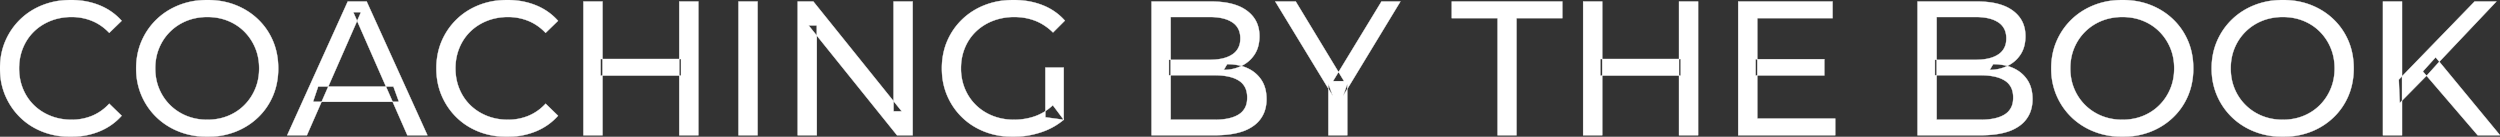 <svg width="6545.503" height="358.005" viewBox="0 0 6545.503 358.005" xmlns="http://www.w3.org/2000/svg"><rect x="0" y="0" width="6545.503" height="358.005" fill="#333333" stroke="none"/><g id="svgGroup" stroke-linecap="round" fill-rule="evenodd" font-size="9pt" stroke="#ffffff" stroke-width="0.25mm" fill="#ffffff" style="stroke:#ffffff;stroke-width:0.25mm;fill:#ffffff"><path d="M 2138.503 354.003 L 2088.503 354.003 L 2088.503 4.003 L 2129.503 4.003 L 2361.003 291.503 L 2339.503 291.503 L 2339.503 4.003 L 2389.503 4.003 L 2389.503 354.003 L 2348.503 354.003 L 2117.003 66.503 L 2138.503 66.503 L 2138.503 354.003 Z M 2785.003 313.503 L 2737.003 307.003 L 2737.003 177.003 L 2785.003 177.003 L 2785.003 313.503 L 2756.503 275.503 A 153.463 153.463 0 0 1 2746.698 283.909 A 127.742 127.742 0 0 1 2708.753 304.753 Q 2683.003 313.503 2655.003 313.503 A 172.81 172.81 0 0 1 2643.911 313.151 A 146.655 146.655 0 0 1 2599.503 303.503 Q 2574.003 293.503 2555.253 275.253 Q 2536.503 257.003 2526.253 232.253 A 131.319 131.319 0 0 1 2523.032 223.634 A 139.868 139.868 0 0 1 2516.003 179.003 A 159.249 159.249 0 0 1 2516.206 170.93 A 136.547 136.547 0 0 1 2526.253 125.253 Q 2536.503 100.503 2555.253 82.503 A 126.901 126.901 0 0 1 2561.438 76.942 A 134.745 134.745 0 0 1 2599.753 54.503 A 142.041 142.041 0 0 1 2614.784 49.613 A 158.285 158.285 0 0 1 2655.503 44.503 A 172.208 172.208 0 0 1 2665.518 44.791 A 147.167 147.167 0 0 1 2710.253 54.253 A 126.677 126.677 0 0 1 2729.035 63.366 A 147.098 147.098 0 0 1 2757.003 85.003 L 2788.003 54.003 Q 2764.003 27.003 2729.503 13.503 A 188.17 188.17 0 0 0 2701.482 5.016 A 221.929 221.929 0 0 0 2653.503 0.003 A 236.767 236.767 0 0 0 2630.994 1.051 A 194.848 194.848 0 0 0 2578.503 13.253 Q 2544.503 26.503 2519.253 50.753 Q 2494.003 75.003 2480.003 107.503 A 165.134 165.134 0 0 0 2471.748 131.701 A 189.079 189.079 0 0 0 2466.003 179.003 A 206.924 206.924 0 0 0 2466.58 194.578 A 173.287 173.287 0 0 0 2480.003 250.503 Q 2494.003 283.003 2519.003 307.253 Q 2544.003 331.503 2578.003 344.753 A 186.404 186.404 0 0 0 2604.417 352.827 A 216.456 216.456 0 0 0 2652.503 358.003 Q 2689.503 358.003 2724.253 346.753 A 202.619 202.619 0 0 0 2730.692 344.549 A 175.593 175.593 0 0 0 2785.003 313.503 Z M 803.503 354.003 L 752.003 354.003 L 910.503 4.003 L 960.003 4.003 L 1119.003 354.003 L 1066.503 354.003 L 925.003 32.003 L 945.003 32.003 L 803.503 354.003 Z M 318.503 54.503 L 286.003 86.003 Q 266.003 65.003 241.003 54.753 A 139.428 139.428 0 0 0 188.393 44.505 A 158.037 158.037 0 0 0 187.503 44.503 A 153.049 153.049 0 0 0 148.12 49.446 A 137.241 137.241 0 0 0 132.753 54.503 Q 107.503 64.503 89.003 82.503 Q 70.503 100.503 60.253 125.253 A 136.547 136.547 0 0 0 50.206 170.93 A 159.249 159.249 0 0 0 50.003 179.003 Q 50.003 208.003 60.253 232.753 Q 70.503 257.503 89.003 275.503 Q 107.503 293.503 132.753 303.503 Q 158.003 313.503 187.503 313.503 A 140.077 140.077 0 0 0 238.651 304.191 A 134.844 134.844 0 0 0 241.003 303.253 A 124.319 124.319 0 0 0 279.631 277.947 A 146.732 146.732 0 0 0 286.003 271.503 L 318.503 303.003 Q 294.503 330.003 260.253 344.003 A 189.971 189.971 0 0 1 203.234 357.284 A 227.559 227.559 0 0 1 185.003 358.003 A 211.114 211.114 0 0 1 135.475 352.364 A 183.953 183.953 0 0 1 111.253 344.753 Q 77.503 331.503 52.753 307.253 Q 28.003 283.003 14.003 250.503 A 173.287 173.287 0 0 1 0.58 194.578 A 206.924 206.924 0 0 1 0.003 179.003 A 189.079 189.079 0 0 1 5.748 131.701 A 165.134 165.134 0 0 1 14.003 107.503 Q 28.003 75.003 53.003 50.753 Q 78.003 26.503 111.753 13.253 A 193.44 193.44 0 0 1 168.302 0.637 A 229.871 229.871 0 0 1 185.503 0.003 A 209.07 209.07 0 0 1 235.967 5.924 A 183.826 183.826 0 0 1 260.253 13.753 Q 294.503 27.503 318.503 54.503 Z M 1461.003 54.503 L 1428.503 86.003 Q 1408.503 65.003 1383.503 54.753 A 139.428 139.428 0 0 0 1330.893 44.505 A 158.037 158.037 0 0 0 1330.003 44.503 A 153.049 153.049 0 0 0 1290.62 49.446 A 137.241 137.241 0 0 0 1275.253 54.503 Q 1250.003 64.503 1231.503 82.503 Q 1213.003 100.503 1202.753 125.253 A 136.547 136.547 0 0 0 1192.706 170.93 A 159.249 159.249 0 0 0 1192.503 179.003 Q 1192.503 208.003 1202.753 232.753 Q 1213.003 257.503 1231.503 275.503 Q 1250.003 293.503 1275.253 303.503 Q 1300.503 313.503 1330.003 313.503 A 140.077 140.077 0 0 0 1381.151 304.191 A 134.844 134.844 0 0 0 1383.503 303.253 A 124.319 124.319 0 0 0 1422.131 277.947 A 146.732 146.732 0 0 0 1428.503 271.503 L 1461.003 303.003 Q 1437.003 330.003 1402.753 344.003 A 189.971 189.971 0 0 1 1345.734 357.284 A 227.559 227.559 0 0 1 1327.503 358.003 A 211.114 211.114 0 0 1 1277.975 352.364 A 183.953 183.953 0 0 1 1253.753 344.753 Q 1220.003 331.503 1195.253 307.253 Q 1170.503 283.003 1156.503 250.503 A 173.287 173.287 0 0 1 1143.08 194.578 A 206.924 206.924 0 0 1 1142.503 179.003 A 189.079 189.079 0 0 1 1148.248 131.701 A 165.134 165.134 0 0 1 1156.503 107.503 Q 1170.503 75.003 1195.503 50.753 Q 1220.503 26.503 1254.253 13.253 A 193.44 193.44 0 0 1 1310.802 0.637 A 229.871 229.871 0 0 1 1328.003 0.003 A 209.07 209.07 0 0 1 1378.467 5.924 A 183.826 183.826 0 0 1 1402.753 13.753 Q 1437.003 27.503 1461.003 54.503 Z M 4805.003 354.003 L 4551.003 354.003 L 4551.003 4.003 L 4798.003 4.003 L 4798.003 47.503 L 4601.003 47.503 L 4601.003 310.503 L 4805.003 310.503 L 4805.003 354.003 Z M 3527.503 354.003 L 3478.003 354.003 L 3478.003 220.003 L 3489.503 251.003 L 3339.003 4.003 L 3392.503 4.003 L 3519.003 212.503 L 3490.003 212.503 L 3617.003 4.003 L 3666.503 4.003 L 3516.503 251.003 L 3527.503 220.003 L 3527.503 354.003 Z M 3182.003 354.003 L 3015.003 354.003 L 3015.003 4.003 L 3172.003 4.003 A 242.653 242.653 0 0 1 3207.081 6.371 Q 3224.87 8.976 3239.35 14.446 A 104.154 104.154 0 0 1 3265.003 28.253 Q 3297.503 52.503 3297.503 94.503 A 105.581 105.581 0 0 1 3295.275 116.755 A 75.702 75.702 0 0 1 3284.753 142.503 Q 3272.003 162.003 3250.503 172.503 Q 3229.003 183.003 3204.003 183.003 L 3213.003 168.003 A 145.953 145.953 0 0 1 3240.423 170.466 A 111.963 111.963 0 0 1 3266.003 178.503 Q 3289.003 189.003 3302.503 209.253 Q 3316.003 229.503 3316.003 259.503 A 95.929 95.929 0 0 1 3311.257 290.405 A 78.721 78.721 0 0 1 3282.253 329.253 A 109.899 109.899 0 0 1 3250.889 344.812 Q 3235.877 349.676 3217.458 351.966 A 288.171 288.171 0 0 1 3182.003 354.003 Z M 5187.503 354.003 L 5020.503 354.003 L 5020.503 4.003 L 5177.503 4.003 A 242.653 242.653 0 0 1 5212.581 6.371 Q 5230.37 8.976 5244.85 14.446 A 104.154 104.154 0 0 1 5270.503 28.253 Q 5303.003 52.503 5303.003 94.503 A 105.581 105.581 0 0 1 5300.775 116.755 A 75.702 75.702 0 0 1 5290.253 142.503 Q 5277.503 162.003 5256.003 172.503 Q 5234.503 183.003 5209.503 183.003 L 5218.503 168.003 A 145.953 145.953 0 0 1 5245.923 170.466 A 111.963 111.963 0 0 1 5271.503 178.503 Q 5294.503 189.003 5308.003 209.253 Q 5321.503 229.503 5321.503 259.503 A 95.929 95.929 0 0 1 5316.757 290.405 A 78.721 78.721 0 0 1 5287.753 329.253 A 109.899 109.899 0 0 1 5256.389 344.812 Q 5241.377 349.676 5222.958 351.966 A 288.171 288.171 0 0 1 5187.503 354.003 Z M 3970.503 354.003 L 3921.003 354.003 L 3921.003 47.503 L 3801.003 47.503 L 3801.003 4.003 L 4090.503 4.003 L 4090.503 47.503 L 3970.503 47.503 L 3970.503 354.003 Z M 3065.003 44.503 L 3065.003 313.503 L 3180.003 313.503 Q 3221.503 313.503 3243.503 299.503 A 45.757 45.757 0 0 0 3264.729 266.19 A 70.763 70.763 0 0 0 3265.503 255.503 A 66.561 66.561 0 0 0 3263.354 238.051 A 44.93 44.93 0 0 0 3243.503 211.003 A 76.332 76.332 0 0 0 3224.261 202.471 Q 3205.94 197.003 3180.003 197.003 L 3060.503 197.003 L 3060.503 156.503 L 3167.503 156.503 A 166.908 166.908 0 0 0 3189.593 155.135 Q 3200.829 153.632 3210.057 150.473 A 70.856 70.856 0 0 0 3226.503 142.503 A 45.237 45.237 0 0 0 3246.882 109.714 A 65.949 65.949 0 0 0 3247.503 100.503 A 58.992 58.992 0 0 0 3245.021 82.907 A 44.604 44.604 0 0 0 3226.503 58.503 A 73.308 73.308 0 0 0 3206.635 49.438 Q 3197.314 46.662 3186.098 45.447 A 173.019 173.019 0 0 0 3167.503 44.503 L 3065.003 44.503 Z M 5070.503 44.503 L 5070.503 313.503 L 5185.503 313.503 Q 5227.003 313.503 5249.003 299.503 A 45.757 45.757 0 0 0 5270.229 266.19 A 70.763 70.763 0 0 0 5271.003 255.503 A 66.561 66.561 0 0 0 5268.854 238.051 A 44.93 44.93 0 0 0 5249.003 211.003 A 76.332 76.332 0 0 0 5229.761 202.471 Q 5211.44 197.003 5185.503 197.003 L 5066.003 197.003 L 5066.003 156.503 L 5173.003 156.503 A 166.908 166.908 0 0 0 5195.093 155.135 Q 5206.329 153.632 5215.557 150.473 A 70.856 70.856 0 0 0 5232.003 142.503 A 45.237 45.237 0 0 0 5252.382 109.714 A 65.949 65.949 0 0 0 5253.003 100.503 A 58.992 58.992 0 0 0 5250.521 82.907 A 44.604 44.604 0 0 0 5232.003 58.503 A 73.308 73.308 0 0 0 5212.135 49.438 Q 5202.814 46.662 5191.598 45.447 A 173.019 173.019 0 0 0 5173.003 44.503 L 5070.503 44.503 Z M 489.596 351.328 A 208.458 208.458 0 0 0 543.003 358.003 A 229.871 229.871 0 0 0 560.204 357.369 A 193.44 193.44 0 0 0 616.753 344.753 Q 650.503 331.503 675.753 307.253 Q 701.003 283.003 714.753 250.503 A 167.421 167.421 0 0 0 723.132 225.214 A 192.893 192.893 0 0 0 728.503 179.003 Q 728.503 140.003 714.753 107.503 Q 701.003 75.003 675.753 50.753 Q 650.503 26.503 616.753 13.253 A 183.953 183.953 0 0 0 592.531 5.641 A 211.114 211.114 0 0 0 543.003 0.003 A 230.568 230.568 0 0 0 524.985 0.696 A 193.02 193.02 0 0 0 468.503 13.503 Q 434.503 27.003 409.503 51.253 Q 384.503 75.503 370.503 108.003 Q 356.503 140.503 356.503 179.003 A 204.399 204.399 0 0 0 356.845 190.887 A 173.751 173.751 0 0 0 370.503 250.003 Q 384.503 282.503 409.503 306.753 A 170.902 170.902 0 0 0 414.272 311.205 A 178.734 178.734 0 0 0 468.753 344.503 A 186.822 186.822 0 0 0 489.596 351.328 Z M 5503.596 351.328 A 208.458 208.458 0 0 0 5557.003 358.003 A 229.871 229.871 0 0 0 5574.204 357.369 A 193.44 193.44 0 0 0 5630.753 344.753 Q 5664.503 331.503 5689.753 307.253 Q 5715.003 283.003 5728.753 250.503 A 167.421 167.421 0 0 0 5737.132 225.214 A 192.893 192.893 0 0 0 5742.503 179.003 Q 5742.503 140.003 5728.753 107.503 Q 5715.003 75.003 5689.753 50.753 Q 5664.503 26.503 5630.753 13.253 A 183.953 183.953 0 0 0 5606.531 5.641 A 211.114 211.114 0 0 0 5557.003 0.003 A 230.568 230.568 0 0 0 5538.985 0.696 A 193.02 193.02 0 0 0 5482.503 13.503 Q 5448.503 27.003 5423.503 51.253 Q 5398.503 75.503 5384.503 108.003 Q 5370.503 140.503 5370.503 179.003 A 204.399 204.399 0 0 0 5370.845 190.887 A 173.751 173.751 0 0 0 5384.503 250.003 Q 5398.503 282.503 5423.503 306.753 A 170.902 170.902 0 0 0 5428.272 311.205 A 178.734 178.734 0 0 0 5482.753 344.503 A 186.822 186.822 0 0 0 5503.596 351.328 Z M 5923.596 351.328 A 208.458 208.458 0 0 0 5977.003 358.003 A 229.871 229.871 0 0 0 5994.204 357.369 A 193.44 193.44 0 0 0 6050.753 344.753 Q 6084.503 331.503 6109.753 307.253 Q 6135.003 283.003 6148.753 250.503 A 167.421 167.421 0 0 0 6157.132 225.214 A 192.893 192.893 0 0 0 6162.503 179.003 Q 6162.503 140.003 6148.753 107.503 Q 6135.003 75.003 6109.753 50.753 Q 6084.503 26.503 6050.753 13.253 A 183.953 183.953 0 0 0 6026.531 5.641 A 211.114 211.114 0 0 0 5977.003 0.003 A 230.568 230.568 0 0 0 5958.985 0.696 A 193.02 193.02 0 0 0 5902.503 13.503 Q 5868.503 27.003 5843.503 51.253 Q 5818.503 75.503 5804.503 108.003 Q 5790.503 140.503 5790.503 179.003 A 204.399 204.399 0 0 0 5790.845 190.887 A 173.751 173.751 0 0 0 5804.503 250.003 Q 5818.503 282.503 5843.503 306.753 A 170.902 170.902 0 0 0 5848.272 311.205 A 178.734 178.734 0 0 0 5902.753 344.503 A 186.822 186.822 0 0 0 5923.596 351.328 Z M 543.003 313.503 A 147.645 147.645 0 0 0 581.683 308.559 A 132.444 132.444 0 0 0 596.753 303.503 Q 621.503 293.503 639.753 275.253 Q 658.003 257.003 668.253 232.503 Q 678.503 208.003 678.503 179.003 Q 678.503 150.003 668.253 125.503 Q 658.003 101.003 639.753 82.753 Q 621.503 64.503 596.753 54.503 Q 572.003 44.503 543.003 44.503 A 151.889 151.889 0 0 0 507.155 48.607 A 131.928 131.928 0 0 0 488.753 54.503 Q 464.003 64.503 445.503 82.753 Q 427.003 101.003 416.753 125.503 Q 406.503 150.003 406.503 179.003 Q 406.503 208.003 416.753 232.503 Q 427.003 257.003 445.503 275.253 Q 464.003 293.503 488.753 303.503 A 138.642 138.642 0 0 0 530.324 313.024 A 165.418 165.418 0 0 0 543.003 313.503 Z M 5557.003 313.503 A 147.645 147.645 0 0 0 5595.683 308.559 A 132.444 132.444 0 0 0 5610.753 303.503 Q 5635.503 293.503 5653.753 275.253 Q 5672.003 257.003 5682.253 232.503 Q 5692.503 208.003 5692.503 179.003 Q 5692.503 150.003 5682.253 125.503 Q 5672.003 101.003 5653.753 82.753 Q 5635.503 64.503 5610.753 54.503 Q 5586.003 44.503 5557.003 44.503 A 151.889 151.889 0 0 0 5521.155 48.607 A 131.928 131.928 0 0 0 5502.753 54.503 Q 5478.003 64.503 5459.503 82.753 Q 5441.003 101.003 5430.753 125.503 Q 5420.503 150.003 5420.503 179.003 Q 5420.503 208.003 5430.753 232.503 Q 5441.003 257.003 5459.503 275.253 Q 5478.003 293.503 5502.753 303.503 A 138.642 138.642 0 0 0 5544.324 313.024 A 165.418 165.418 0 0 0 5557.003 313.503 Z M 5977.003 313.503 A 147.645 147.645 0 0 0 6015.683 308.559 A 132.444 132.444 0 0 0 6030.753 303.503 Q 6055.503 293.503 6073.753 275.253 Q 6092.003 257.003 6102.253 232.503 Q 6112.503 208.003 6112.503 179.003 Q 6112.503 150.003 6102.253 125.503 Q 6092.003 101.003 6073.753 82.753 Q 6055.503 64.503 6030.753 54.503 Q 6006.003 44.503 5977.003 44.503 A 151.889 151.889 0 0 0 5941.155 48.607 A 131.928 131.928 0 0 0 5922.753 54.503 Q 5898.003 64.503 5879.503 82.753 Q 5861.003 101.003 5850.753 125.503 Q 5840.503 150.003 5840.503 179.003 Q 5840.503 208.003 5850.753 232.503 Q 5861.003 257.003 5879.503 275.253 Q 5898.003 293.503 5922.753 303.503 A 138.642 138.642 0 0 0 5964.324 313.024 A 165.418 165.418 0 0 0 5977.003 313.503 Z M 1828.503 354.003 L 1778.503 354.003 L 1778.503 4.003 L 1828.503 4.003 L 1828.503 354.003 Z M 1577.503 354.003 L 1527.503 354.003 L 1527.503 4.003 L 1577.503 4.003 L 1577.503 354.003 Z M 1983.503 354.003 L 1933.503 354.003 L 1933.503 4.003 L 1983.503 4.003 L 1983.503 354.003 Z M 4446.003 354.003 L 4396.003 354.003 L 4396.003 4.003 L 4446.003 4.003 L 4446.003 354.003 Z M 4195.003 354.003 L 4145.003 354.003 L 4145.003 4.003 L 4195.003 4.003 L 4195.003 354.003 Z M 6289.003 354.003 L 6239.003 354.003 L 6239.003 4.003 L 6289.003 4.003 L 6289.003 354.003 Z M 6354.503 197.003 L 6283.003 269.503 L 6280.503 208.503 L 6479.003 4.003 L 6536.003 4.003 L 6382.503 166.003 L 6354.503 197.003 Z M 6545.503 354.003 L 6487.003 354.003 L 6343.503 187.003 L 6377.003 150.003 L 6545.503 354.003 Z M 1783.003 198.003 L 1572.503 198.003 L 1572.503 154.503 L 1783.003 154.503 L 1783.003 198.003 Z M 4400.503 198.003 L 4190.003 198.003 L 4190.003 154.503 L 4400.503 154.503 L 4400.503 198.003 Z M 1044.503 266.503 L 819.503 266.503 L 833.003 226.503 L 1030.003 226.503 L 1044.503 266.503 Z M 4776.503 197.503 L 4596.503 197.503 L 4596.503 155.003 L 4776.503 155.003 L 4776.503 197.503 Z" vector-effect="non-scaling-stroke"/></g></svg>